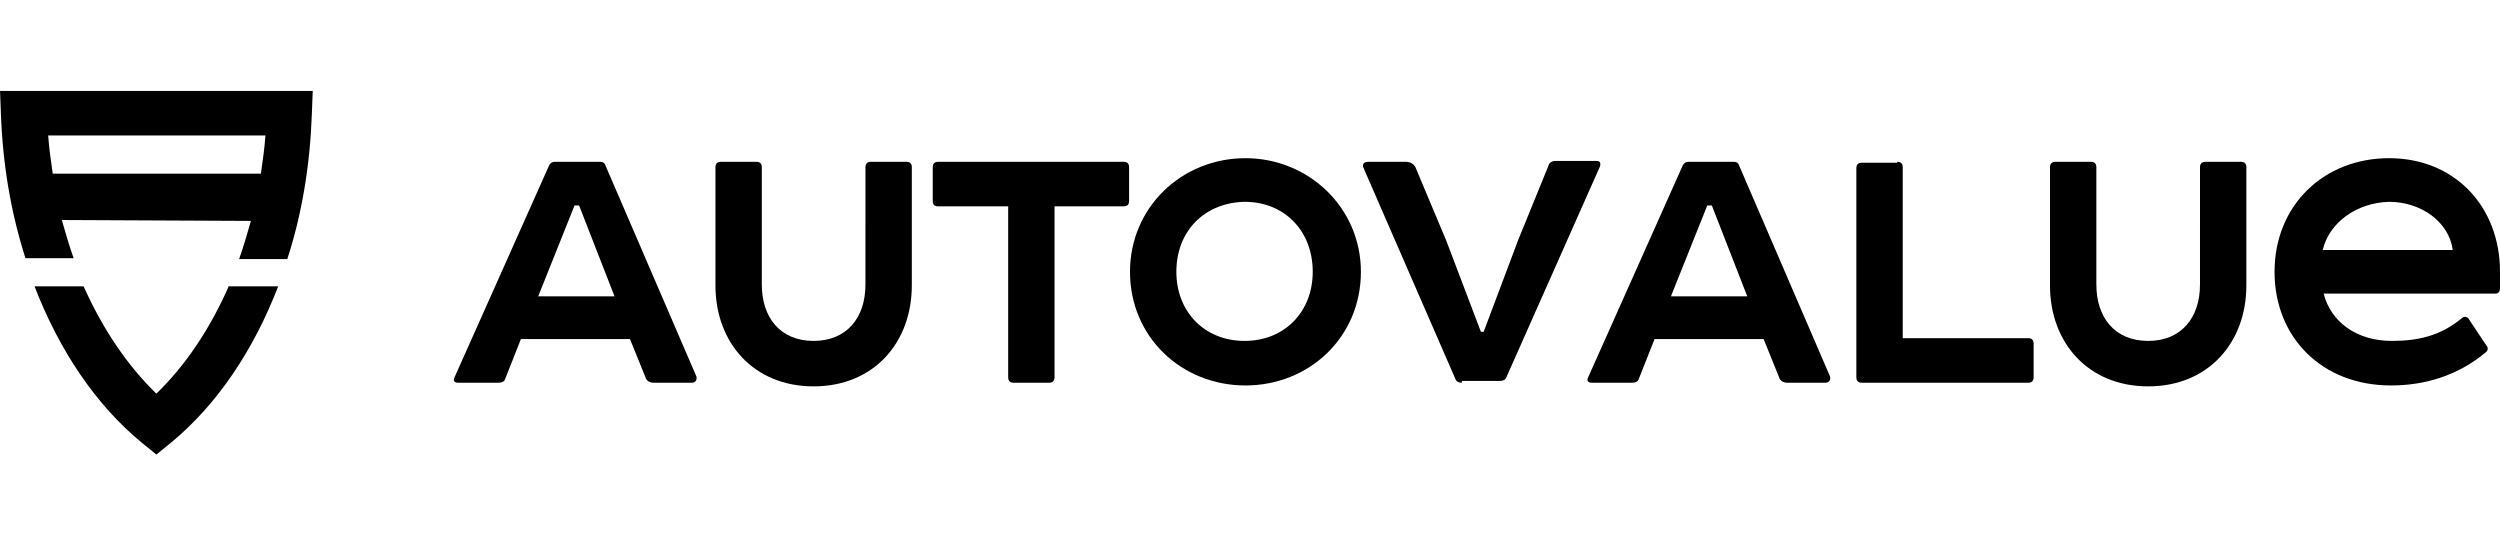 <?xml version="1.0" encoding="utf-8"?>
<!-- Generator: Adobe Illustrator 25.4.1, SVG Export Plug-In . SVG Version: 6.00 Build 0)  -->
<svg version="1.1" id="Layer_1" xmlns="http://www.w3.org/2000/svg" xmlns:xlink="http://www.w3.org/1999/xlink" x="0px" y="0px"
	 width="275px" height="60px" viewBox="0 0 275 60" style="enable-background:new 0 0 275 60;" xml:space="preserve">
<g>
	<g>
		<path d="M69.3,37.3h-12l-1.7,4.3c-0.1,0.4-0.4,0.5-0.8,0.5h-4.4c-0.4,0-0.6-0.2-0.4-0.6l10.4-23.3c0.1-0.2,0.3-0.4,0.6-0.4h5
			c0.3,0,0.5,0.1,0.6,0.4l10,23.2c0.1,0.4-0.1,0.7-0.5,0.7h-4.2c-0.4,0-0.8-0.2-0.9-0.6L69.3,37.3z M59.2,32.6h8.4l-3.9-10h-0.5
			L59.2,32.6z"/>
		<path d="M78.7,18.4c0-0.4,0.2-0.6,0.6-0.6h3.9c0.4,0,0.6,0.2,0.6,0.6v12.9c0,3.6,2,6.2,5.7,6.2c3.6,0,5.7-2.5,5.7-6.2V18.4
			c0-0.4,0.2-0.6,0.6-0.6h3.9c0.4,0,0.6,0.2,0.6,0.6v13c0,6.3-4.2,11.1-10.8,11.1c-6.6,0-10.8-4.8-10.8-11.1V18.4z"/>
		<path d="M123.6,17.8c0.4,0,0.6,0.2,0.6,0.6v3.7c0,0.4-0.2,0.6-0.6,0.6H116v18.8c0,0.4-0.2,0.6-0.6,0.6h-3.9
			c-0.4,0-0.6-0.2-0.6-0.6V22.7h-7.7c-0.4,0-0.6-0.2-0.6-0.6v-3.7c0-0.4,0.2-0.6,0.6-0.6H123.6z"/>
		<path d="M137,17.4c6.9,0,12.7,5.4,12.7,12.5c0,7.2-5.7,12.5-12.7,12.5c-7,0-12.7-5.3-12.7-12.5C124.3,22.8,130,17.4,137,17.4
			 M129.4,29.9c0,4.4,3.1,7.6,7.5,7.6c4.4,0,7.5-3.2,7.5-7.6c0-4.5-3.1-7.7-7.5-7.7C132.5,22.3,129.4,25.4,129.4,29.9"/>
	</g>
	<g>
		<path d="M160.8,42.1c-0.3,0-0.6-0.1-0.7-0.4L150,18.5c-0.2-0.4,0-0.7,0.5-0.7h4.1c0.5,0,0.9,0.2,1.1,0.6l3.4,8.1l3.8,10h0.3
			l3.8-10.1l3.3-8.1c0.1-0.4,0.4-0.6,0.8-0.6h4.5c0.4,0,0.5,0.2,0.4,0.6l-10.3,23.2c-0.1,0.3-0.4,0.4-0.7,0.4H160.8z"/>
		<path d="M194,37.3h-12l-1.7,4.3c-0.1,0.4-0.4,0.5-0.8,0.5h-4.4c-0.4,0-0.6-0.2-0.4-0.6l10.4-23.3c0.1-0.2,0.3-0.4,0.6-0.4h5
			c0.3,0,0.5,0.1,0.6,0.4l10,23.2c0.1,0.4-0.1,0.7-0.5,0.7h-4.2c-0.4,0-0.8-0.2-0.9-0.6L194,37.3z M183.8,32.6h8.4l-3.9-10h-0.5
			L183.8,32.6z"/>
		<path d="M208.7,17.8c0.4,0,0.6,0.2,0.6,0.6v18.8h13.8c0.4,0,0.6,0.2,0.6,0.6v3.7c0,0.4-0.2,0.6-0.6,0.6h-18.3
			c-0.4,0-0.6-0.2-0.6-0.6v-23c0-0.4,0.2-0.6,0.6-0.6H208.7z"/>
		<path d="M225.5,18.4c0-0.4,0.2-0.6,0.6-0.6h3.9c0.4,0,0.6,0.2,0.6,0.6v12.9c0,3.6,2,6.2,5.7,6.2c3.6,0,5.7-2.5,5.7-6.2V18.4
			c0-0.4,0.2-0.6,0.6-0.6h3.9c0.4,0,0.6,0.2,0.6,0.6v13c0,6.3-4.2,11.1-10.8,11.1c-6.6,0-10.8-4.8-10.8-11.1V18.4z"/>
		<path d="M273.5,38c0.2,0.2,0.2,0.5,0,0.7c-3.2,2.7-6.9,3.7-10.5,3.7c-7.6,0-12.8-5.3-12.8-12.5c0-7.3,5.4-12.5,12.6-12.5
			c7.2,0,12.2,5.3,12.2,12.5v1.8c0,0.4-0.2,0.6-0.5,0.6h-18.9c0.8,3.1,3.6,5.2,7.5,5.2c3,0,5.4-0.6,7.7-2.5c0.2-0.2,0.5-0.2,0.7,0
			L273.5,38z M255.5,27.5h14.3c-0.4-3.1-3.5-5.3-7-5.3C259.2,22.3,256.2,24.5,255.5,27.5"/>
	</g>
</g>
<g>
	<path d="M0,9.9l0.1,2.6c0.2,5.6,1.1,10.9,2.7,15.9h5.3c-0.5-1.4-0.9-2.8-1.3-4.2l20.8,0.1c-0.4,1.4-0.8,2.8-1.3,4.2h5.3
		c1.6-4.9,2.5-10.3,2.7-15.9l0.1-2.6H0z M5.8,19.1c-0.2-1.4-0.4-2.8-0.5-4.2h23.9c-0.1,1.4-0.3,2.8-0.5,4.2L5.8,19.1z"/>
	<path d="M25.2,31.4C25.2,31.4,25.2,31.4,25.2,31.4c-2.1,4.8-4.8,8.8-8,11.9c-3.2-3.1-5.9-7.1-8-11.8c0,0,0,0,0,0H3.8
		c2.7,7,6.7,13,11.8,17.2l1.6,1.3l1.6-1.3c5.1-4.2,9.1-10.2,11.8-17.2H25.2z"/>
</g>
</svg>
